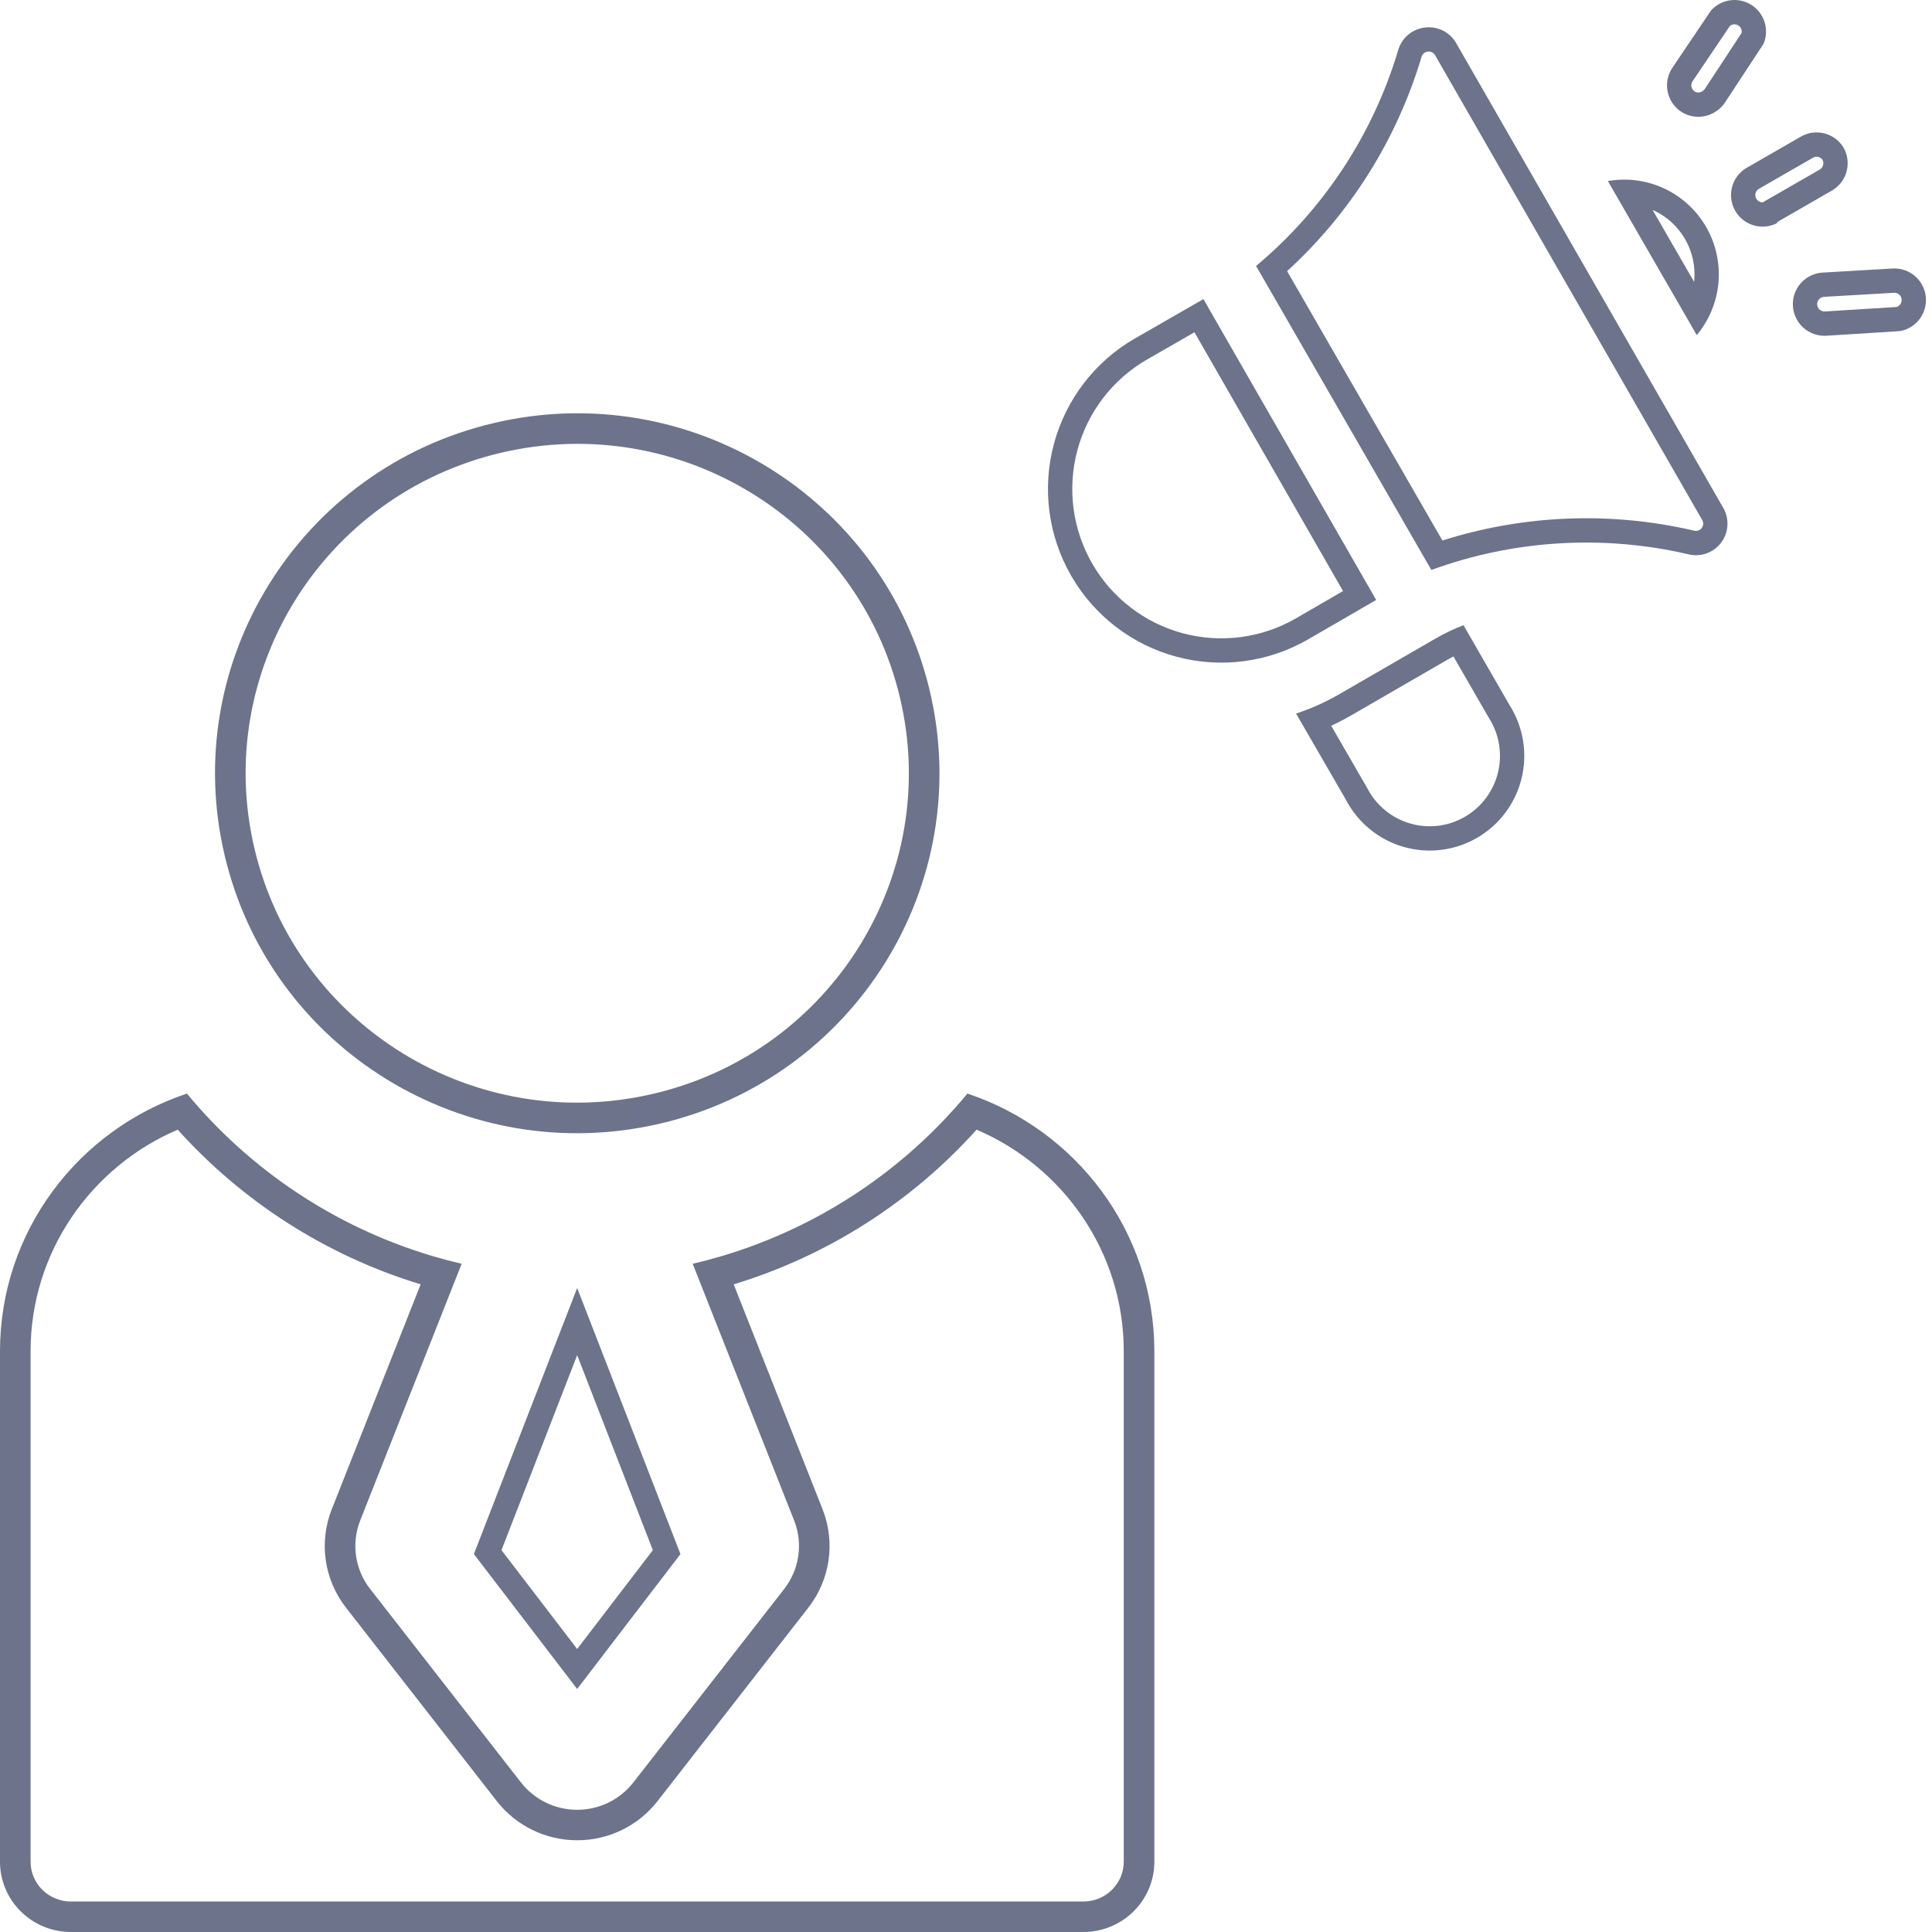<svg width="159" height="159" viewBox="0 0 159 159" fill="none" xmlns="http://www.w3.org/2000/svg">
<path fill-rule="evenodd" clip-rule="evenodd" d="M47.5 139L56 127.898L47.5 106L39 127.898L47.5 139ZM47.5 135.71L53.729 127.575L47.5 111.527L41.271 127.575L47.5 135.71Z" fill="#6C738B"/>
<path fill-rule="evenodd" clip-rule="evenodd" d="M67.696 124.21C68.769 126.926 68.324 129.999 66.527 132.305C66.527 132.305 66.527 132.305 66.527 132.305L54.111 148.232C52.527 150.265 50.084 151.451 47.5 151.451C44.916 151.451 42.473 150.265 40.888 148.232L28.473 132.305L30.461 130.767L42.876 146.694C43.982 148.112 45.69 148.943 47.5 148.943C49.31 148.943 51.017 148.112 52.123 146.694L64.539 130.767C65.792 129.159 66.101 127.019 65.354 125.128L57.007 104.007C57.833 103.814 58.649 103.597 59.455 103.357C67.456 100.969 74.446 96.25 79.615 90C88.543 92.967 94.999 101.346 95 111.201V153.216C95 156.409 92.385 158.998 89.16 158.998L5.841 159C4.291 159 2.806 158.391 1.711 157.306C0.616 156.222 0 154.752 0 153.218V111.201C0 101.346 6.456 92.967 15.384 90C20.553 96.25 27.543 100.969 35.544 103.357C36.35 103.597 37.167 103.814 37.993 104.007L29.646 125.128C28.899 127.019 29.208 129.16 30.461 130.767L28.473 132.305C26.676 130 26.23 126.926 27.303 124.21L34.619 105.698C26.811 103.327 19.924 98.862 14.626 92.969C7.505 96.014 2.517 103.047 2.517 111.201V153.218C2.517 154.081 2.864 154.912 3.485 155.528C4.107 156.143 4.954 156.492 5.841 156.492L89.16 156.49C91.01 156.49 92.483 155.01 92.483 153.216V111.201C92.483 111.201 92.483 111.201 92.483 111.201C92.482 103.047 87.494 96.014 80.373 92.969C75.076 98.862 68.188 103.327 60.381 105.698L67.696 124.21Z" fill="#6C738B"/>
<path fill-rule="evenodd" clip-rule="evenodd" d="M53.78 90.013C68.459 86.565 77.523 71.954 74.061 57.4C70.599 42.846 55.911 33.814 41.232 37.262C26.553 40.71 17.489 55.322 20.951 69.876C24.413 84.429 39.101 93.461 53.78 90.013ZM76.511 56.824C80.298 72.743 70.382 88.699 54.362 92.462C38.343 96.225 22.287 86.37 18.501 70.451C14.714 54.532 24.63 38.576 40.65 34.813C56.669 31.05 72.725 40.905 76.511 56.824Z" fill="#6C738B"/>
<path fill-rule="evenodd" clip-rule="evenodd" d="M99.04 24.616L113.257 49.374L107.653 52.621C104.374 54.516 100.478 55.029 96.822 54.047C93.166 53.066 90.049 50.67 88.157 47.387C86.265 44.104 85.752 40.202 86.733 36.541C87.713 32.88 90.106 29.758 93.384 27.864L99.04 24.616ZM94.385 29.595C94.384 29.596 94.384 29.596 94.383 29.596C91.565 31.226 89.508 33.91 88.665 37.058C87.821 40.208 88.262 43.564 89.89 46.388C91.517 49.212 94.198 51.272 97.341 52.116C100.484 52.96 103.832 52.519 106.651 50.891C106.651 50.89 106.652 50.89 106.652 50.89L110.53 48.642L98.301 27.346L94.385 29.595Z" fill="#6C738B"/>
<path fill-rule="evenodd" clip-rule="evenodd" d="M117.489 4.253L117.477 4.255C117.361 4.271 117.252 4.322 117.164 4.4C117.076 4.479 117.013 4.582 116.983 4.697L116.973 4.735L116.962 4.773C114.932 11.521 111.113 17.58 105.926 22.313L118.708 44.483C125.386 42.365 132.52 42.075 139.365 43.659L139.394 43.666L139.423 43.673C139.535 43.703 139.653 43.699 139.763 43.661C139.873 43.624 139.97 43.556 140.042 43.463C140.114 43.371 140.157 43.259 140.166 43.142C140.175 43.029 140.152 42.916 140.099 42.815L118.083 4.507C118.022 4.416 117.938 4.344 117.839 4.299C117.734 4.25 117.617 4.234 117.502 4.251L117.489 4.253ZM119.794 3.469L141.846 41.84C142.091 42.285 142.2 42.793 142.16 43.3C142.12 43.807 141.932 44.291 141.62 44.692C141.308 45.093 140.885 45.393 140.404 45.556C139.923 45.719 139.405 45.736 138.914 45.607C131.898 43.984 124.562 44.436 117.797 46.906L103.372 21.889C108.908 17.262 112.967 11.111 115.047 4.197C115.175 3.699 115.448 3.251 115.832 2.908C116.215 2.566 116.691 2.345 117.2 2.274C117.702 2.198 118.215 2.27 118.676 2.482C119.137 2.695 119.526 3.038 119.794 3.469Z" fill="#6C738B"/>
<path fill-rule="evenodd" clip-rule="evenodd" d="M118.108 52.57L110.247 57.116C109.696 57.435 109.13 57.727 108.551 57.99C107.937 58.268 107.308 58.514 106.667 58.727L110.766 65.819C111.253 66.75 111.922 67.574 112.735 68.239C113.547 68.905 114.486 69.399 115.494 69.692C116.502 69.984 117.559 70.07 118.601 69.943C119.643 69.817 120.648 69.48 121.557 68.954C122.466 68.428 123.259 67.723 123.889 66.882C124.519 66.041 124.972 65.082 125.222 64.061C125.471 63.04 125.512 61.979 125.342 60.941C125.172 59.904 124.793 58.912 124.23 58.025L120.443 51.453C119.636 51.761 118.855 52.135 118.108 52.57ZM119.614 54.021C119.446 54.11 119.279 54.202 119.114 54.298L119.109 54.301L111.25 58.846C111.25 58.846 111.25 58.846 111.25 58.846C110.699 59.166 110.133 59.461 109.556 59.729L112.519 64.855L112.539 64.893C112.9 65.585 113.398 66.197 114.002 66.692C114.606 67.186 115.303 67.553 116.052 67.771C116.8 67.988 117.585 68.052 118.359 67.958C119.133 67.864 119.88 67.614 120.555 67.223C121.23 66.832 121.82 66.308 122.288 65.683C122.756 65.058 123.093 64.345 123.279 63.585C123.465 62.826 123.495 62.037 123.368 61.266C123.242 60.494 122.96 59.757 122.542 59.097L122.519 59.061L119.614 54.021Z" fill="#6C738B"/>
<path fill-rule="evenodd" clip-rule="evenodd" d="M139.641 27.578C140.133 26.989 140.532 26.335 140.83 25.637C141.152 24.882 141.354 24.076 141.426 23.249C141.564 21.657 141.209 20.061 140.411 18.677C139.612 17.293 138.408 16.189 136.962 15.513C136.21 15.162 135.412 14.936 134.598 14.838C133.846 14.748 133.08 14.768 132.325 14.9L139.641 27.578ZM139.422 23.197C139.426 23.157 139.43 23.117 139.433 23.077C139.536 21.892 139.272 20.705 138.679 19.677C138.085 18.648 137.19 17.827 136.116 17.325C136.079 17.308 136.041 17.291 136.004 17.275L139.422 23.197Z" fill="#6C738B"/>
<path fill-rule="evenodd" clip-rule="evenodd" d="M145.073 16.651L149.766 13.95C149.833 13.91 149.891 13.859 149.938 13.797C149.985 13.734 150.02 13.663 150.04 13.586C150.06 13.51 150.065 13.43 150.054 13.352C150.045 13.283 150.024 13.216 149.991 13.155C149.908 13.034 149.784 12.949 149.642 12.914C149.492 12.878 149.333 12.902 149.2 12.981L149.187 12.989L144.712 15.564C144.595 15.647 144.511 15.77 144.476 15.911C144.44 16.061 144.462 16.22 144.54 16.354C144.617 16.487 144.742 16.585 144.889 16.628C144.949 16.645 145.011 16.653 145.073 16.651ZM146.256 18.355C145.663 18.666 144.973 18.735 144.331 18.548C143.688 18.362 143.142 17.934 142.807 17.354C142.473 16.773 142.375 16.086 142.534 15.435C142.693 14.784 143.097 14.22 143.662 13.861L148.176 11.263C148.759 10.915 149.455 10.81 150.115 10.971C150.774 11.131 151.345 11.544 151.704 12.12C151.877 12.415 151.989 12.742 152.036 13.08C152.082 13.419 152.062 13.764 151.975 14.094C151.888 14.425 151.737 14.735 151.53 15.007C151.324 15.279 151.065 15.508 150.77 15.68L146.256 18.277V18.355Z" fill="#6C738B"/>
<path fill-rule="evenodd" clip-rule="evenodd" d="M140.08 7.524L140.095 7.515C140.173 7.472 140.24 7.412 140.291 7.34L143.33 2.713C143.349 2.615 143.344 2.513 143.313 2.417C143.27 2.281 143.181 2.166 143.062 2.091C142.943 2.016 142.802 1.986 142.664 2.006C142.553 2.022 142.45 2.068 142.365 2.139L139.285 6.704C139.202 6.834 139.173 6.992 139.204 7.145C139.235 7.298 139.323 7.431 139.45 7.519C139.541 7.577 139.645 7.609 139.752 7.612C139.861 7.615 139.97 7.587 140.065 7.532L140.08 7.524ZM138.344 9.185C137.775 8.804 137.38 8.214 137.243 7.542C137.107 6.871 137.242 6.173 137.617 5.6L140.808 0.872C141.216 0.412 141.774 0.113 142.381 0.026C142.989 -0.061 143.608 0.071 144.128 0.399C144.648 0.726 145.035 1.227 145.22 1.813C145.405 2.399 145.377 3.032 145.141 3.599L141.95 8.457C141.722 8.791 141.42 9.067 141.068 9.263C140.651 9.504 140.176 9.625 139.695 9.611C139.214 9.597 138.746 9.45 138.344 9.185Z" fill="#6C738B"/>
<path fill-rule="evenodd" clip-rule="evenodd" d="M156.01 25.269L156.031 25.268C156.087 25.265 156.142 25.249 156.19 25.22L156.201 25.213L156.211 25.207C156.325 25.14 156.413 25.036 156.462 24.912C156.511 24.787 156.517 24.65 156.479 24.522C156.441 24.393 156.362 24.282 156.254 24.205C156.15 24.13 156.024 24.091 155.896 24.094L150.112 24.43C150.111 24.43 150.111 24.43 150.11 24.43C149.953 24.44 149.805 24.512 149.7 24.631C149.594 24.75 149.54 24.908 149.549 25.068C149.559 25.229 149.632 25.378 149.751 25.484C149.869 25.589 150.024 25.642 150.181 25.633C150.182 25.633 150.182 25.633 150.183 25.633L156.01 25.269ZM150.303 27.63C149.615 27.671 148.939 27.437 148.423 26.979C147.907 26.521 147.594 25.877 147.553 25.188C147.512 24.499 147.745 23.822 148.203 23.305C148.66 22.789 149.304 22.475 149.992 22.434L155.803 22.096C156.38 22.072 156.949 22.242 157.419 22.579C157.889 22.916 158.233 23.4 158.397 23.955C158.561 24.51 158.535 25.104 158.324 25.643C158.112 26.181 157.727 26.634 157.23 26.928C156.892 27.134 156.509 27.25 156.114 27.266L150.303 27.63Z" fill="#6C738B"/>
</svg>
